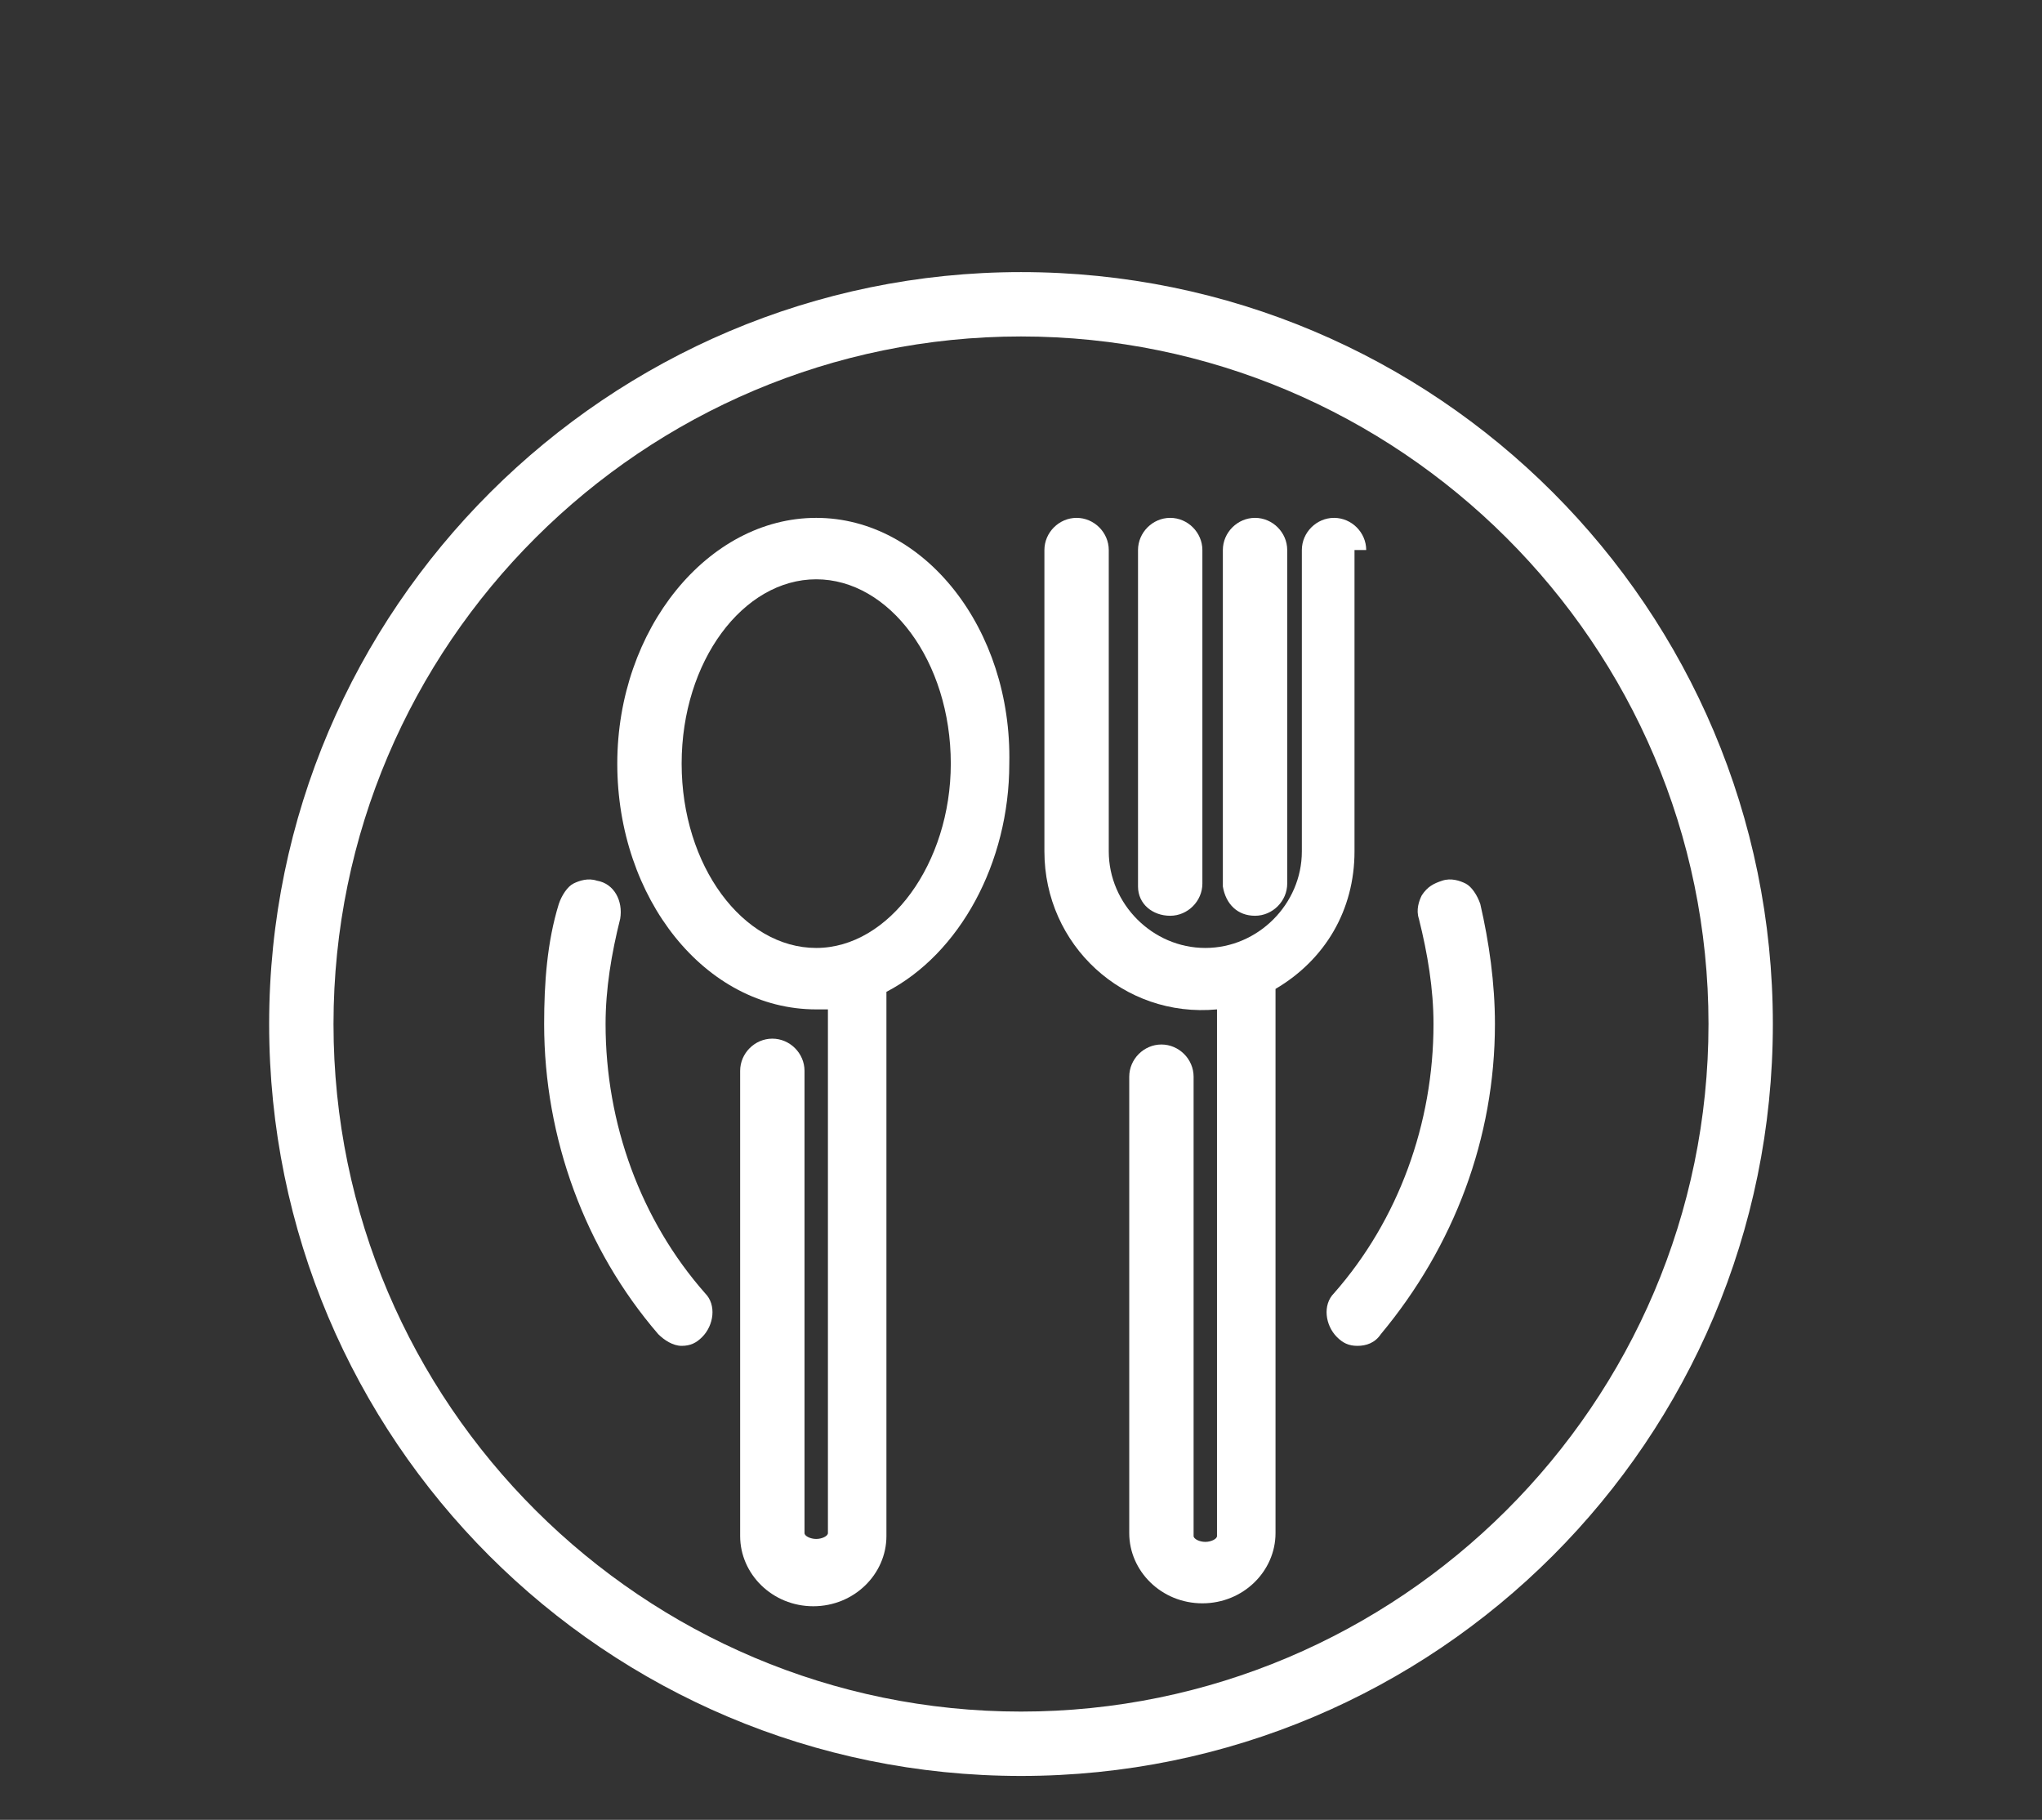 <?xml version="1.0" encoding="utf-8"?>
<!-- Generator: Adobe Illustrator 25.2.1, SVG Export Plug-In . SVG Version: 6.00 Build 0)  -->
<svg version="1.1" id="Layer_1" xmlns="http://www.w3.org/2000/svg" xmlns:xlink="http://www.w3.org/1999/xlink" x="0px" y="0px"
	 viewBox="0 0 69.8 62.2" style="enable-background:new 0 0 69.8 62.2;" xml:space="preserve">
<rect x="0" y="0" width="69.8" height="62.2" fill="#333333" stroke="none"/>
<style type="text/css">
	.st0{fill:#FFFFFF;}
</style>
<g>
	<path class="st0" d="M27.9,17.7c-3.7,0-6.8,3.8-6.8,8.4s3,8.4,6.8,8.4c0.1,0,0.3,0,0.4,0v17.9c0,0.1-0.2,0.2-0.4,0.2
		s-0.4-0.1-0.4-0.2V36.6c0-0.6-0.5-1.1-1.1-1.1s-1.1,0.5-1.1,1.1v15.9c0,1.3,1.1,2.4,2.5,2.4s2.5-1.1,2.5-2.4V33.9
		c2.5-1.3,4.2-4.4,4.2-7.8C34.6,21.5,31.6,17.7,27.9,17.7z M27.9,19.8c2.5,0,4.6,2.8,4.6,6.3c0,3.4-2.1,6.3-4.6,6.3
		s-4.6-2.8-4.6-6.3S25.4,19.8,27.9,19.8z"/>
	<path class="st0" d="M46.7,18.8c0-0.6-0.5-1.1-1.1-1.1s-1.1,0.5-1.1,1.1v10.3c0,1.8-1.5,3.3-3.3,3.3s-3.3-1.5-3.3-3.3V18.8
		c0-0.6-0.5-1.1-1.1-1.1s-1.1,0.5-1.1,1.1v10.3c0,3.2,2.7,5.7,5.9,5.4v18c0,0.1-0.2,0.2-0.4,0.2s-0.4-0.1-0.4-0.2V36.8
		c0-0.6-0.5-1.1-1.1-1.1s-1.1,0.5-1.1,1.1v15.6c0,1.3,1.1,2.4,2.5,2.4s2.5-1.1,2.5-2.4V33.8c1.7-1,2.7-2.7,2.7-4.7V18.8H46.7z"/>
	<path class="st0" d="M40,31.3c0.6,0,1.1-0.5,1.1-1.1V18.8c0-0.6-0.5-1.1-1.1-1.1s-1.1,0.5-1.1,1.1v11.5
		C38.9,30.9,39.4,31.3,40,31.3z"/>
	<path class="st0" d="M42.9,31.3c0.6,0,1.1-0.5,1.1-1.1V18.8c0-0.6-0.5-1.1-1.1-1.1s-1.1,0.5-1.1,1.1v11.5
		C41.9,30.9,42.3,31.3,42.9,31.3z"/>
	<path class="st0" d="M34.9,9.3C20.8,9.3,9.2,20.8,9.2,35s11.5,25.7,25.7,25.7S60.6,49.2,60.6,35S49.1,9.3,34.9,9.3z M58.4,35
		c0,13-10.6,23.5-23.5,23.5S11.4,48,11.4,35S22,11.5,34.9,11.5S58.4,22,58.4,35z"/>
	<path class="st0" d="M20.7,35c0-1.2,0.2-2.4,0.5-3.6c0.1-0.6-0.2-1.2-0.8-1.3c-0.3-0.1-0.6,0-0.8,0.1c-0.2,0.1-0.4,0.4-0.5,0.7
		c-0.4,1.3-0.5,2.7-0.5,4.1c0,3.9,1.4,7.7,3.9,10.6c0.2,0.2,0.5,0.4,0.8,0.4s0.5-0.1,0.7-0.3c0.4-0.4,0.5-1.1,0.1-1.5
		C21.9,41.7,20.7,38.4,20.7,35z"/>
	<path class="st0" d="M50.1,30.2c-0.2-0.1-0.5-0.2-0.8-0.1s-0.5,0.2-0.7,0.5c-0.1,0.2-0.2,0.5-0.1,0.8c0.3,1.2,0.5,2.4,0.5,3.6
		c0,3.4-1.2,6.7-3.4,9.2c-0.4,0.4-0.3,1.1,0.1,1.5c0.2,0.2,0.4,0.3,0.7,0.3s0.6-0.1,0.8-0.4c2.5-3,3.9-6.7,3.9-10.6
		c0-1.4-0.2-2.8-0.5-4.1C50.5,30.6,50.3,30.3,50.1,30.2z"/>
</g>
</svg>
